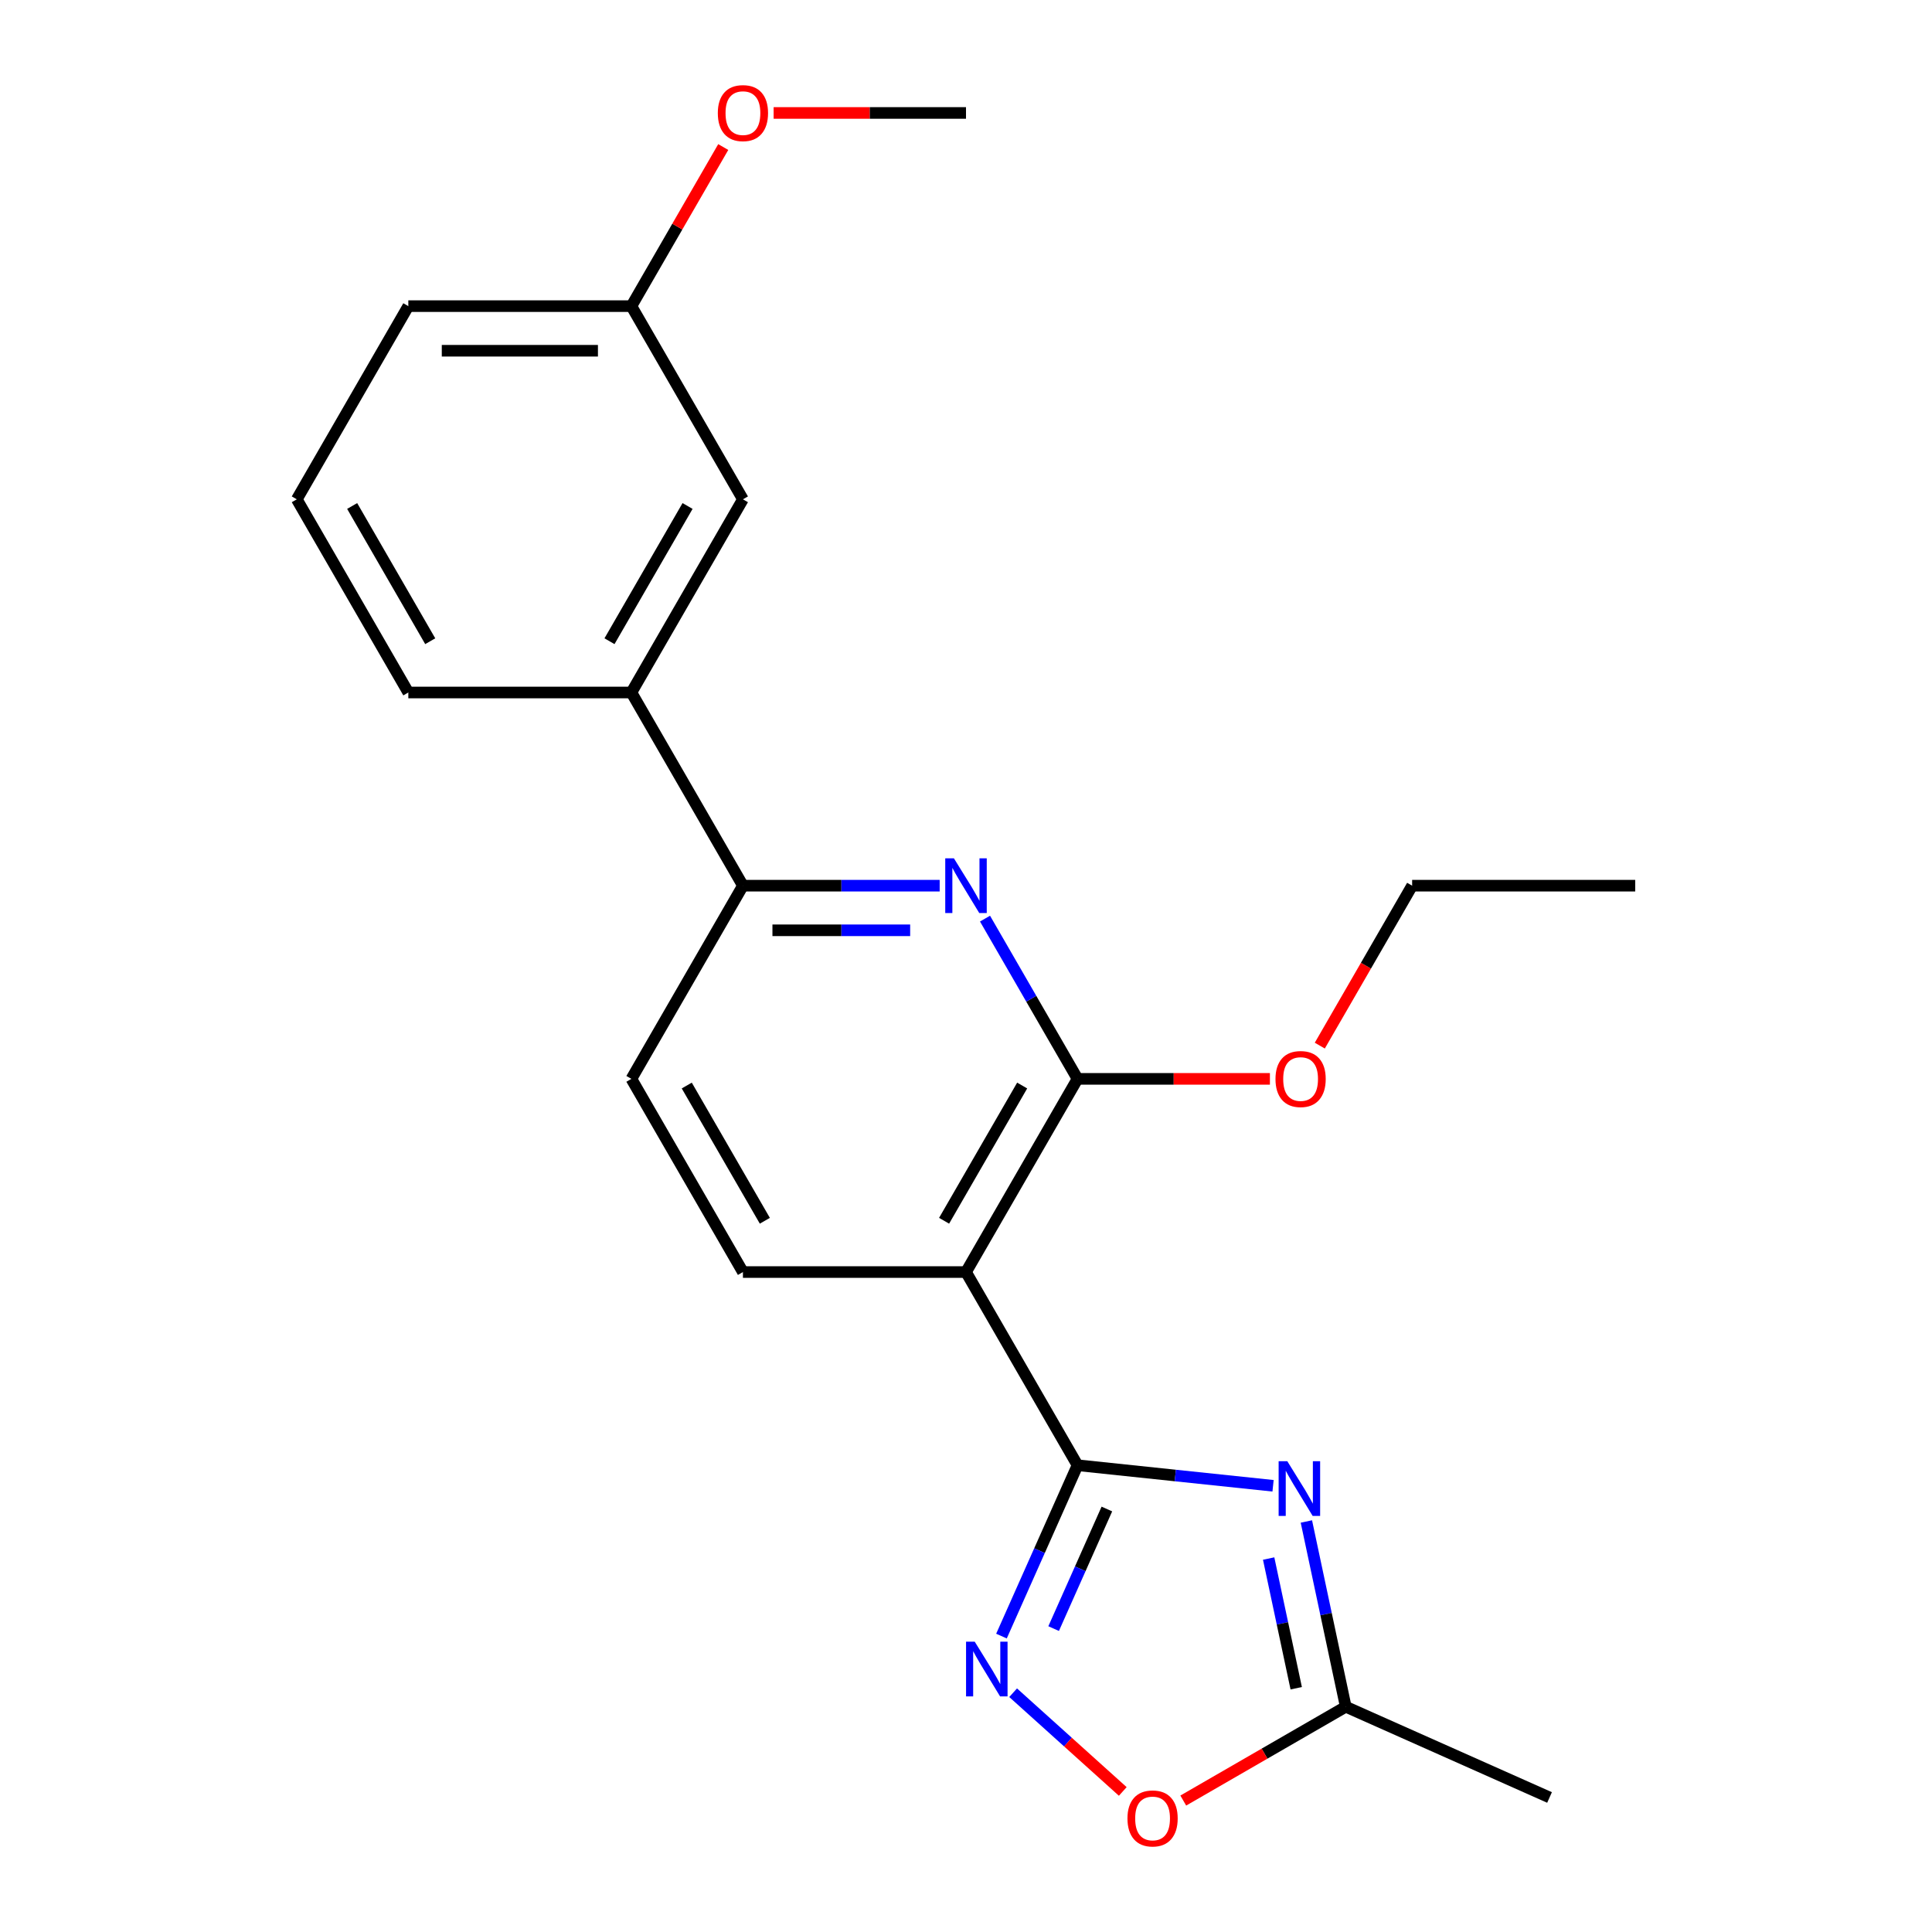 <?xml version='1.0' encoding='iso-8859-1'?>
<svg version='1.1' baseProfile='full'
              xmlns='http://www.w3.org/2000/svg'
                      xmlns:rdkit='http://www.rdkit.org/xml'
                      xmlns:xlink='http://www.w3.org/1999/xlink'
                  xml:space='preserve'
width='1000px' height='1000px' viewBox='0 0 1000 1000'>
<!-- END OF HEADER -->
<rect style='opacity:1.0;fill:#FFFFFF;stroke:none' width='1000' height='1000' x='0' y='0'> </rect>
<path class='bond-0' d='M 557.73,758.402 L 608.331,763.721' style='fill:none;fill-rule:evenodd;stroke:#000000;stroke-width:6px;stroke-linecap:butt;stroke-linejoin:miter;stroke-opacity:1' />
<path class='bond-0' d='M 608.331,763.721 L 658.931,769.039' style='fill:none;fill-rule:evenodd;stroke:#0000FF;stroke-width:6px;stroke-linecap:butt;stroke-linejoin:miter;stroke-opacity:1' />
<path class='bond-1' d='M 557.73,758.402 L 500,658.411' style='fill:none;fill-rule:evenodd;stroke:#000000;stroke-width:6px;stroke-linecap:butt;stroke-linejoin:miter;stroke-opacity:1' />
<path class='bond-2' d='M 557.73,758.402 L 538.044,802.618' style='fill:none;fill-rule:evenodd;stroke:#000000;stroke-width:6px;stroke-linecap:butt;stroke-linejoin:miter;stroke-opacity:1' />
<path class='bond-2' d='M 538.044,802.618 L 518.358,846.834' style='fill:none;fill-rule:evenodd;stroke:#0000FF;stroke-width:6px;stroke-linecap:butt;stroke-linejoin:miter;stroke-opacity:1' />
<path class='bond-2' d='M 572.92,781.059 L 559.14,812.01' style='fill:none;fill-rule:evenodd;stroke:#000000;stroke-width:6px;stroke-linecap:butt;stroke-linejoin:miter;stroke-opacity:1' />
<path class='bond-2' d='M 559.14,812.01 L 545.359,842.961' style='fill:none;fill-rule:evenodd;stroke:#0000FF;stroke-width:6px;stroke-linecap:butt;stroke-linejoin:miter;stroke-opacity:1' />
<path class='bond-5' d='M 676.181,787.518 L 686.372,835.463' style='fill:none;fill-rule:evenodd;stroke:#0000FF;stroke-width:6px;stroke-linecap:butt;stroke-linejoin:miter;stroke-opacity:1' />
<path class='bond-5' d='M 686.372,835.463 L 696.563,883.408' style='fill:none;fill-rule:evenodd;stroke:#000000;stroke-width:6px;stroke-linecap:butt;stroke-linejoin:miter;stroke-opacity:1' />
<path class='bond-5' d='M 656.651,806.702 L 663.785,840.264' style='fill:none;fill-rule:evenodd;stroke:#0000FF;stroke-width:6px;stroke-linecap:butt;stroke-linejoin:miter;stroke-opacity:1' />
<path class='bond-5' d='M 663.785,840.264 L 670.919,873.826' style='fill:none;fill-rule:evenodd;stroke:#000000;stroke-width:6px;stroke-linecap:butt;stroke-linejoin:miter;stroke-opacity:1' />
<path class='bond-3' d='M 500,658.411 L 557.73,558.419' style='fill:none;fill-rule:evenodd;stroke:#000000;stroke-width:6px;stroke-linecap:butt;stroke-linejoin:miter;stroke-opacity:1' />
<path class='bond-3' d='M 488.661,631.866 L 529.072,561.872' style='fill:none;fill-rule:evenodd;stroke:#000000;stroke-width:6px;stroke-linecap:butt;stroke-linejoin:miter;stroke-opacity:1' />
<path class='bond-8' d='M 500,658.411 L 384.54,658.411' style='fill:none;fill-rule:evenodd;stroke:#000000;stroke-width:6px;stroke-linecap:butt;stroke-linejoin:miter;stroke-opacity:1' />
<path class='bond-6' d='M 524.395,876.15 L 552.769,901.698' style='fill:none;fill-rule:evenodd;stroke:#0000FF;stroke-width:6px;stroke-linecap:butt;stroke-linejoin:miter;stroke-opacity:1' />
<path class='bond-6' d='M 552.769,901.698 L 581.144,927.247' style='fill:none;fill-rule:evenodd;stroke:#FF0000;stroke-width:6px;stroke-linecap:butt;stroke-linejoin:miter;stroke-opacity:1' />
<path class='bond-4' d='M 557.73,558.419 L 533.786,516.947' style='fill:none;fill-rule:evenodd;stroke:#000000;stroke-width:6px;stroke-linecap:butt;stroke-linejoin:miter;stroke-opacity:1' />
<path class='bond-4' d='M 533.786,516.947 L 509.842,475.474' style='fill:none;fill-rule:evenodd;stroke:#0000FF;stroke-width:6px;stroke-linecap:butt;stroke-linejoin:miter;stroke-opacity:1' />
<path class='bond-12' d='M 557.73,558.419 L 607.517,558.419' style='fill:none;fill-rule:evenodd;stroke:#000000;stroke-width:6px;stroke-linecap:butt;stroke-linejoin:miter;stroke-opacity:1' />
<path class='bond-12' d='M 607.517,558.419 L 657.304,558.419' style='fill:none;fill-rule:evenodd;stroke:#FF0000;stroke-width:6px;stroke-linecap:butt;stroke-linejoin:miter;stroke-opacity:1' />
<path class='bond-23' d='M 486.373,458.428 L 435.457,458.428' style='fill:none;fill-rule:evenodd;stroke:#0000FF;stroke-width:6px;stroke-linecap:butt;stroke-linejoin:miter;stroke-opacity:1' />
<path class='bond-23' d='M 435.457,458.428 L 384.54,458.428' style='fill:none;fill-rule:evenodd;stroke:#000000;stroke-width:6px;stroke-linecap:butt;stroke-linejoin:miter;stroke-opacity:1' />
<path class='bond-23' d='M 471.098,481.52 L 435.457,481.52' style='fill:none;fill-rule:evenodd;stroke:#0000FF;stroke-width:6px;stroke-linecap:butt;stroke-linejoin:miter;stroke-opacity:1' />
<path class='bond-23' d='M 435.457,481.52 L 399.815,481.52' style='fill:none;fill-rule:evenodd;stroke:#000000;stroke-width:6px;stroke-linecap:butt;stroke-linejoin:miter;stroke-opacity:1' />
<path class='bond-15' d='M 696.563,883.408 L 802.041,930.37' style='fill:none;fill-rule:evenodd;stroke:#000000;stroke-width:6px;stroke-linecap:butt;stroke-linejoin:miter;stroke-opacity:1' />
<path class='bond-22' d='M 696.563,883.408 L 654.511,907.687' style='fill:none;fill-rule:evenodd;stroke:#000000;stroke-width:6px;stroke-linecap:butt;stroke-linejoin:miter;stroke-opacity:1' />
<path class='bond-22' d='M 654.511,907.687 L 612.458,931.966' style='fill:none;fill-rule:evenodd;stroke:#FF0000;stroke-width:6px;stroke-linecap:butt;stroke-linejoin:miter;stroke-opacity:1' />
<path class='bond-7' d='M 384.54,458.428 L 326.81,558.419' style='fill:none;fill-rule:evenodd;stroke:#000000;stroke-width:6px;stroke-linecap:butt;stroke-linejoin:miter;stroke-opacity:1' />
<path class='bond-9' d='M 384.54,458.428 L 326.81,358.436' style='fill:none;fill-rule:evenodd;stroke:#000000;stroke-width:6px;stroke-linecap:butt;stroke-linejoin:miter;stroke-opacity:1' />
<path class='bond-10' d='M 384.54,658.411 L 326.81,558.419' style='fill:none;fill-rule:evenodd;stroke:#000000;stroke-width:6px;stroke-linecap:butt;stroke-linejoin:miter;stroke-opacity:1' />
<path class='bond-10' d='M 395.879,631.866 L 355.468,561.872' style='fill:none;fill-rule:evenodd;stroke:#000000;stroke-width:6px;stroke-linecap:butt;stroke-linejoin:miter;stroke-opacity:1' />
<path class='bond-11' d='M 326.81,358.436 L 384.54,258.445' style='fill:none;fill-rule:evenodd;stroke:#000000;stroke-width:6px;stroke-linecap:butt;stroke-linejoin:miter;stroke-opacity:1' />
<path class='bond-11' d='M 315.471,331.892 L 355.882,261.898' style='fill:none;fill-rule:evenodd;stroke:#000000;stroke-width:6px;stroke-linecap:butt;stroke-linejoin:miter;stroke-opacity:1' />
<path class='bond-16' d='M 326.81,358.436 L 211.35,358.436' style='fill:none;fill-rule:evenodd;stroke:#000000;stroke-width:6px;stroke-linecap:butt;stroke-linejoin:miter;stroke-opacity:1' />
<path class='bond-13' d='M 384.54,258.445 L 326.81,158.453' style='fill:none;fill-rule:evenodd;stroke:#000000;stroke-width:6px;stroke-linecap:butt;stroke-linejoin:miter;stroke-opacity:1' />
<path class='bond-19' d='M 683.124,541.213 L 707.022,499.82' style='fill:none;fill-rule:evenodd;stroke:#FF0000;stroke-width:6px;stroke-linecap:butt;stroke-linejoin:miter;stroke-opacity:1' />
<path class='bond-19' d='M 707.022,499.82 L 730.92,458.428' style='fill:none;fill-rule:evenodd;stroke:#000000;stroke-width:6px;stroke-linecap:butt;stroke-linejoin:miter;stroke-opacity:1' />
<path class='bond-14' d='M 326.81,158.453 L 350.581,117.281' style='fill:none;fill-rule:evenodd;stroke:#000000;stroke-width:6px;stroke-linecap:butt;stroke-linejoin:miter;stroke-opacity:1' />
<path class='bond-14' d='M 350.581,117.281 L 374.352,76.109' style='fill:none;fill-rule:evenodd;stroke:#FF0000;stroke-width:6px;stroke-linecap:butt;stroke-linejoin:miter;stroke-opacity:1' />
<path class='bond-24' d='M 326.81,158.453 L 211.35,158.453' style='fill:none;fill-rule:evenodd;stroke:#000000;stroke-width:6px;stroke-linecap:butt;stroke-linejoin:miter;stroke-opacity:1' />
<path class='bond-24' d='M 309.491,181.546 L 228.669,181.546' style='fill:none;fill-rule:evenodd;stroke:#000000;stroke-width:6px;stroke-linecap:butt;stroke-linejoin:miter;stroke-opacity:1' />
<path class='bond-20' d='M 400.426,58.462 L 450.213,58.462' style='fill:none;fill-rule:evenodd;stroke:#FF0000;stroke-width:6px;stroke-linecap:butt;stroke-linejoin:miter;stroke-opacity:1' />
<path class='bond-20' d='M 450.213,58.462 L 500,58.462' style='fill:none;fill-rule:evenodd;stroke:#000000;stroke-width:6px;stroke-linecap:butt;stroke-linejoin:miter;stroke-opacity:1' />
<path class='bond-17' d='M 211.35,358.436 L 153.619,258.445' style='fill:none;fill-rule:evenodd;stroke:#000000;stroke-width:6px;stroke-linecap:butt;stroke-linejoin:miter;stroke-opacity:1' />
<path class='bond-17' d='M 222.688,331.892 L 182.277,261.898' style='fill:none;fill-rule:evenodd;stroke:#000000;stroke-width:6px;stroke-linecap:butt;stroke-linejoin:miter;stroke-opacity:1' />
<path class='bond-18' d='M 153.619,258.445 L 211.35,158.453' style='fill:none;fill-rule:evenodd;stroke:#000000;stroke-width:6px;stroke-linecap:butt;stroke-linejoin:miter;stroke-opacity:1' />
<path class='bond-21' d='M 730.92,458.428 L 846.381,458.428' style='fill:none;fill-rule:evenodd;stroke:#000000;stroke-width:6px;stroke-linecap:butt;stroke-linejoin:miter;stroke-opacity:1' />
<path  class='atom-1' d='M 666.298 756.311
L 675.578 771.311
Q 676.498 772.791, 677.978 775.471
Q 679.458 778.151, 679.538 778.311
L 679.538 756.311
L 683.298 756.311
L 683.298 784.631
L 679.418 784.631
L 669.458 768.231
Q 668.298 766.311, 667.058 764.111
Q 665.858 761.911, 665.498 761.231
L 665.498 784.631
L 661.818 784.631
L 661.818 756.311
L 666.298 756.311
' fill='#0000FF'/>
<path  class='atom-3' d='M 504.508 849.72
L 513.788 864.72
Q 514.708 866.2, 516.188 868.88
Q 517.668 871.56, 517.748 871.72
L 517.748 849.72
L 521.508 849.72
L 521.508 878.04
L 517.628 878.04
L 507.668 861.64
Q 506.508 859.72, 505.268 857.52
Q 504.068 855.32, 503.708 854.64
L 503.708 878.04
L 500.028 878.04
L 500.028 849.72
L 504.508 849.72
' fill='#0000FF'/>
<path  class='atom-5' d='M 493.74 444.268
L 503.02 459.268
Q 503.94 460.748, 505.42 463.428
Q 506.9 466.108, 506.98 466.268
L 506.98 444.268
L 510.74 444.268
L 510.74 472.588
L 506.86 472.588
L 496.9 456.188
Q 495.74 454.268, 494.5 452.068
Q 493.3 449.868, 492.94 449.188
L 492.94 472.588
L 489.26 472.588
L 489.26 444.268
L 493.74 444.268
' fill='#0000FF'/>
<path  class='atom-7' d='M 583.572 941.218
Q 583.572 934.418, 586.932 930.618
Q 590.292 926.818, 596.572 926.818
Q 602.852 926.818, 606.212 930.618
Q 609.572 934.418, 609.572 941.218
Q 609.572 948.098, 606.172 952.018
Q 602.772 955.898, 596.572 955.898
Q 590.332 955.898, 586.932 952.018
Q 583.572 948.138, 583.572 941.218
M 596.572 952.698
Q 600.892 952.698, 603.212 949.818
Q 605.572 946.898, 605.572 941.218
Q 605.572 935.658, 603.212 932.858
Q 600.892 930.018, 596.572 930.018
Q 592.252 930.018, 589.892 932.818
Q 587.572 935.618, 587.572 941.218
Q 587.572 946.938, 589.892 949.818
Q 592.252 952.698, 596.572 952.698
' fill='#FF0000'/>
<path  class='atom-13' d='M 660.19 558.499
Q 660.19 551.699, 663.55 547.899
Q 666.91 544.099, 673.19 544.099
Q 679.47 544.099, 682.83 547.899
Q 686.19 551.699, 686.19 558.499
Q 686.19 565.379, 682.79 569.299
Q 679.39 573.179, 673.19 573.179
Q 666.95 573.179, 663.55 569.299
Q 660.19 565.419, 660.19 558.499
M 673.19 569.979
Q 677.51 569.979, 679.83 567.099
Q 682.19 564.179, 682.19 558.499
Q 682.19 552.939, 679.83 550.139
Q 677.51 547.299, 673.19 547.299
Q 668.87 547.299, 666.51 550.099
Q 664.19 552.899, 664.19 558.499
Q 664.19 564.219, 666.51 567.099
Q 668.87 569.979, 673.19 569.979
' fill='#FF0000'/>
<path  class='atom-15' d='M 371.54 58.542
Q 371.54 51.742, 374.9 47.942
Q 378.26 44.142, 384.54 44.142
Q 390.82 44.142, 394.18 47.942
Q 397.54 51.742, 397.54 58.542
Q 397.54 65.422, 394.14 69.342
Q 390.74 73.222, 384.54 73.222
Q 378.3 73.222, 374.9 69.342
Q 371.54 65.462, 371.54 58.542
M 384.54 70.022
Q 388.86 70.022, 391.18 67.142
Q 393.54 64.222, 393.54 58.542
Q 393.54 52.982, 391.18 50.182
Q 388.86 47.342, 384.54 47.342
Q 380.22 47.342, 377.86 50.142
Q 375.54 52.942, 375.54 58.542
Q 375.54 64.262, 377.86 67.142
Q 380.22 70.022, 384.54 70.022
' fill='#FF0000'/>
</svg>
